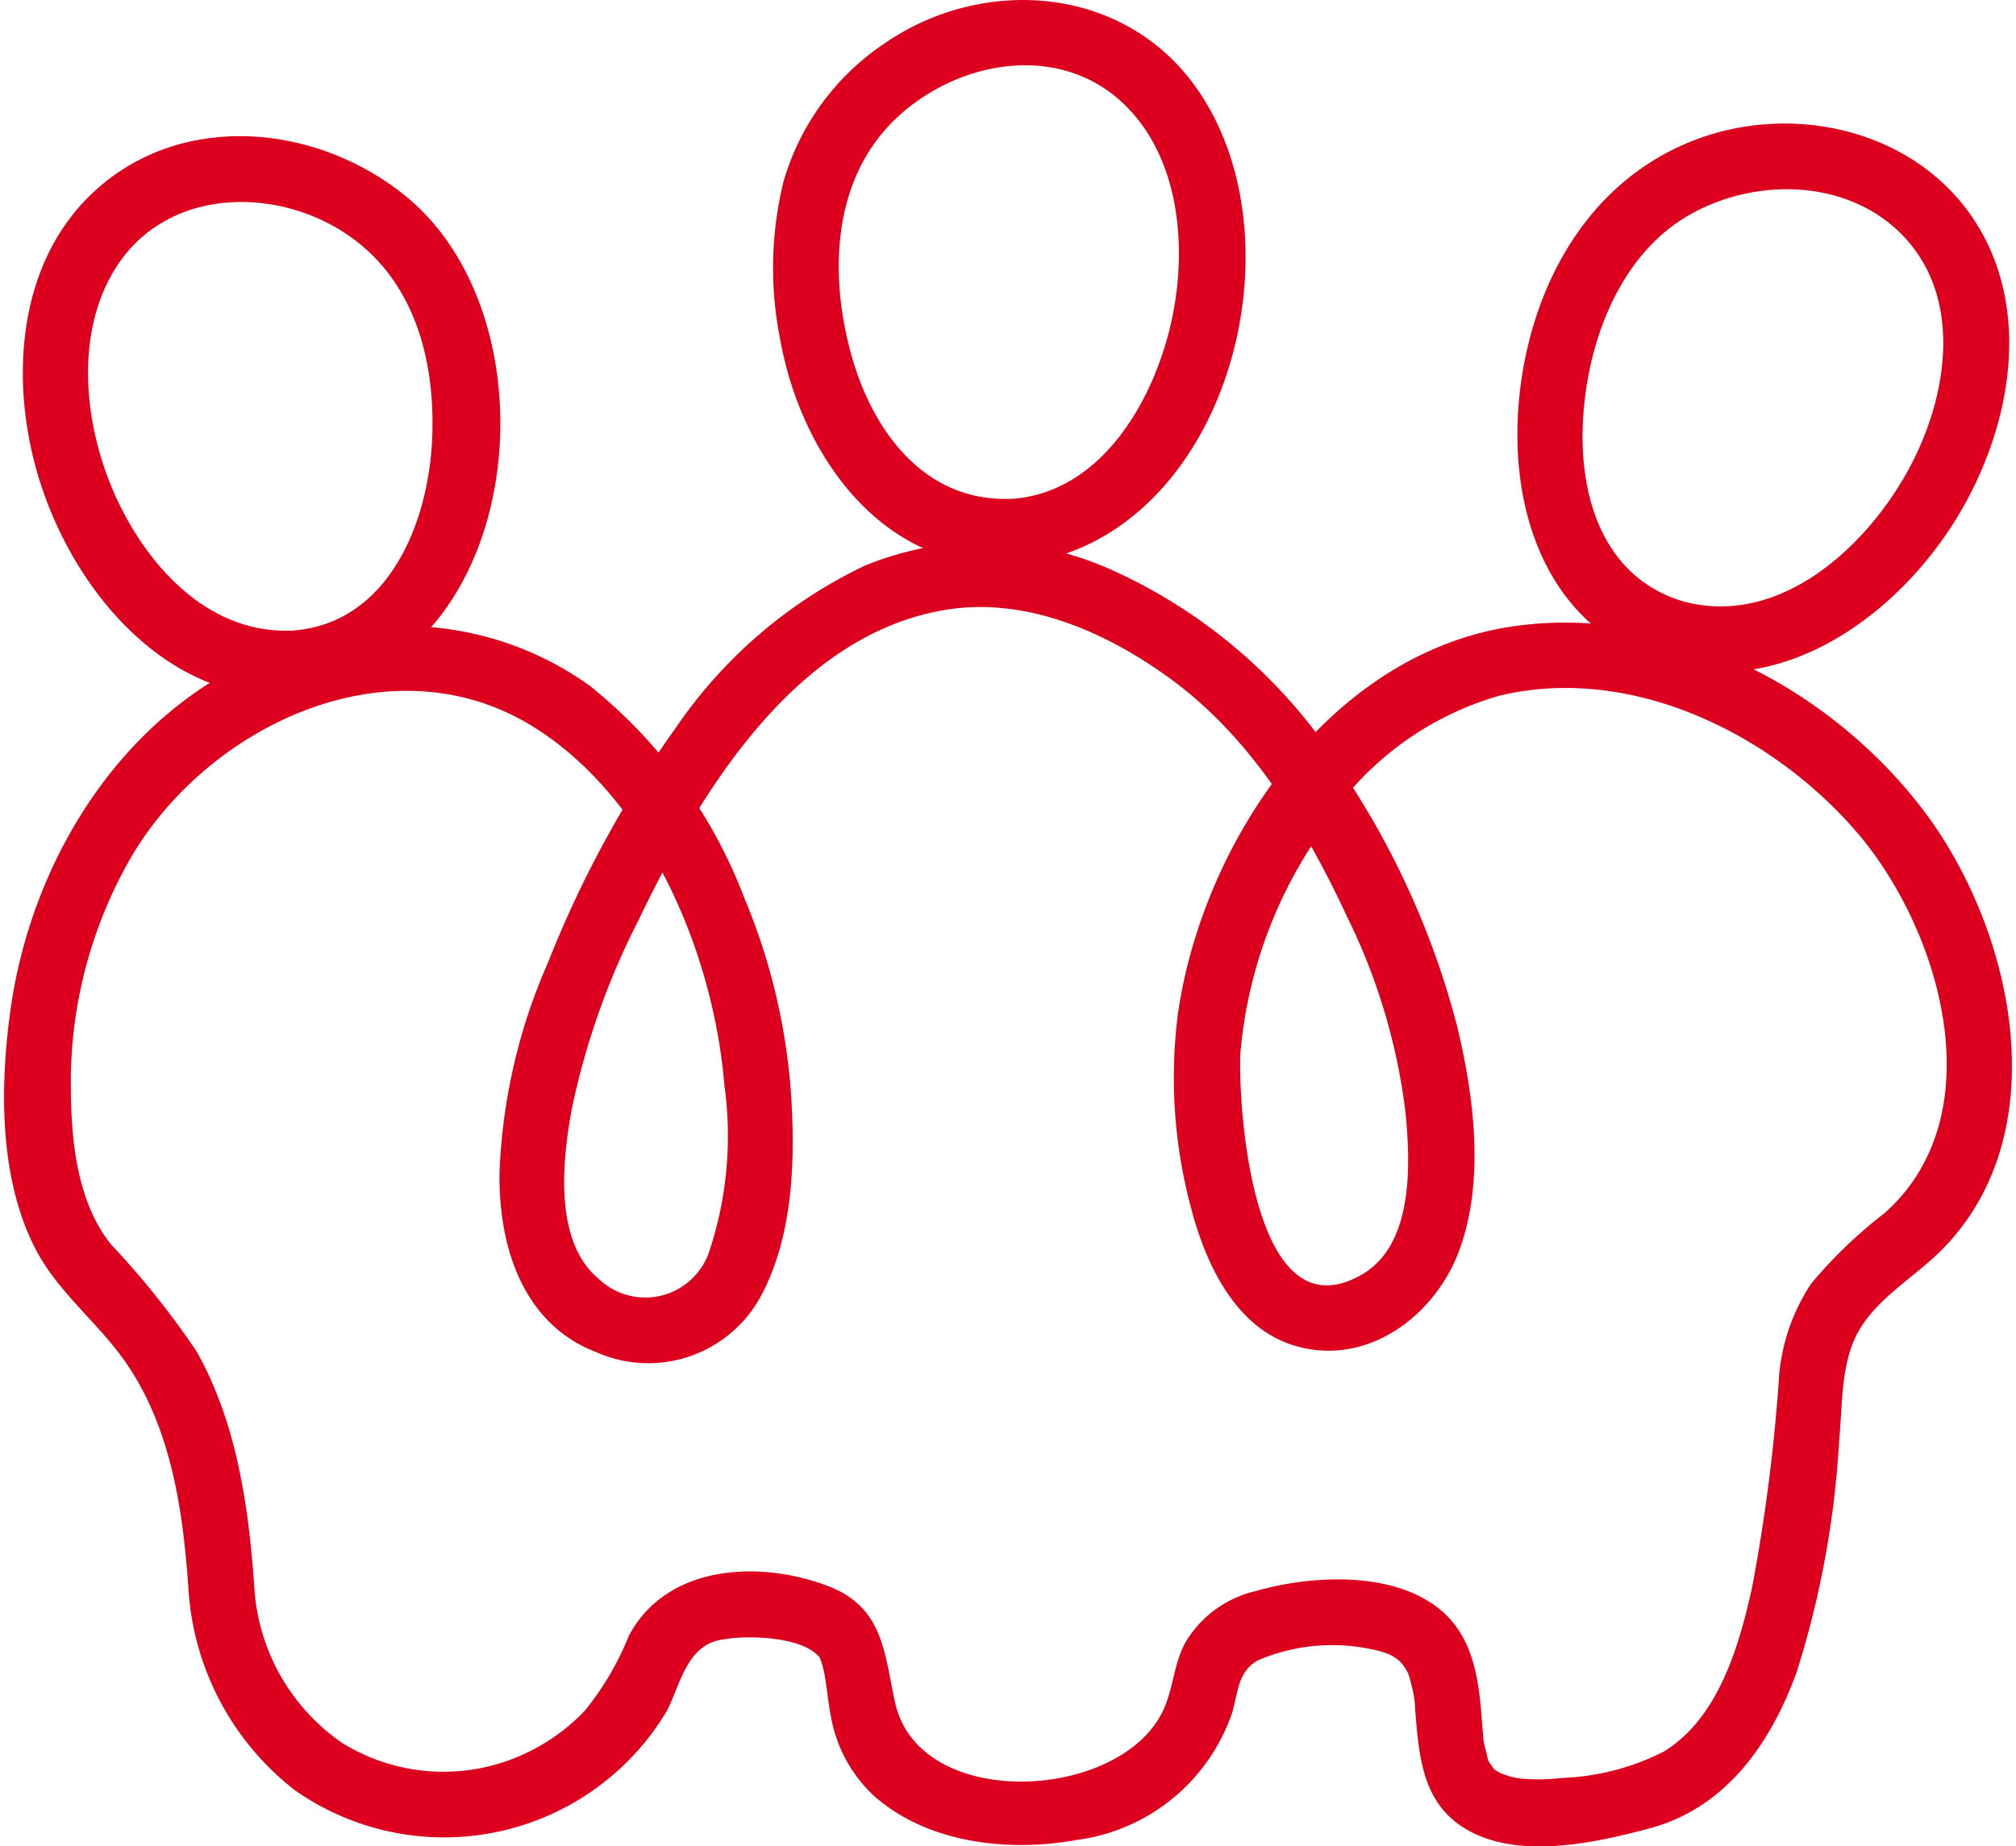 <?xml version="1.0" encoding="UTF-8"?>
<svg xmlns="http://www.w3.org/2000/svg" xmlns:xlink="http://www.w3.org/1999/xlink" width="95px" height="87px" viewBox="0 0 86.303 79.357">
  <defs>
    <clipPath id="clip-path">
      <rect id="Rectangle_1702" data-name="Rectangle 1702" width="86.303" height="79.357" transform="translate(0 0)" fill="none"></rect>
    </clipPath>
  </defs>
  <g id="Group_1167" data-name="Group 1167" transform="translate(0 0)">
    <g id="Group_1166" data-name="Group 1166" clip-path="url(#clip-path)">
      <path id="Path_1208" data-name="Path 1208" d="M10.743,68.029c-.25-3.407-.768-6.93-2.472-9.95a36.025,36.025,0,0,0-3.68-4.6c-1.427-1.785-1.713-4.365-1.721-6.737A19.338,19.338,0,0,1,5.55,36.69c3.38-5.592,11.114-9.2,17.159-5.477C27.7,34.286,30.5,40.985,30.96,46.639a15.762,15.762,0,0,1-.661,7.183,2.9,2.9,0,0,1-4.742,1.142C23.613,53.349,24,49.856,24.4,47.677a32.246,32.246,0,0,1,2.88-8.149c2.6-5.408,6.69-12.242,13.178-13.315,3.49-.578,6.97.973,9.728,3,3.448,2.533,5.768,6.376,7.542,10.194a26.009,26.009,0,0,1,2.505,8.372c.219,2.2.376,5.7-1.87,7-4.644,2.675-5.306-6.928-5.228-9.442A19.428,19.428,0,0,1,56.4,36.044,13.341,13.341,0,0,1,64.277,29.9c5.633-1.351,11.646,1.6,15.3,5.8S85.6,47.911,80.823,52.145a19.968,19.968,0,0,0-3.15,3.027,8.457,8.457,0,0,0-1.4,4.312,77.134,77.134,0,0,1-1.138,8.744c-.559,2.524-1.442,5.606-3.789,7.051a10.5,10.5,0,0,1-4.395,1.137,8.408,8.408,0,0,1-1.73.028,3.06,3.06,0,0,1-.908-.243c-.335-.173-.272-.173-.337-.265-.241-.337-.154-.176-.285-.693a2.839,2.839,0,0,1-.118-.686c-.037-.373-.06-.747-.094-1.12-.146-1.606-.457-3.2-1.772-4.272-2.043-1.669-5.56-1.458-7.921-.778a4.764,4.764,0,0,0-3.027,2.235c-.456.863-.5,1.836-.864,2.724-1.672,4.065-10.526,4.583-11.591-.147-.47-2.091-.474-4.108-2.88-5.027-2.959-1.131-6.938-.928-8.563,2.121a12.488,12.488,0,0,1-1.9,3.234,8.563,8.563,0,0,1-3.3,2.143,8.277,8.277,0,0,1-7.142-.767,8.763,8.763,0,0,1-3.773-6.874c-.145-1.806-2.981-1.822-2.835,0a11.883,11.883,0,0,0,4.569,8.9,11.154,11.154,0,0,0,16.009-3.394c.557-1.083.837-2.719,2.206-3.032,1.091-.25,3.605-.2,4.363.735a1.112,1.112,0,0,0,.064.166,4.184,4.184,0,0,1,.164.691c.084.448.139,1.109.251,1.668a6.114,6.114,0,0,0,1.816,3.388c2.311,2.077,5.784,2.459,8.734,1.934a8.189,8.189,0,0,0,6.7-5.475c.264-.916.245-1.768,1.109-2.249a8.085,8.085,0,0,1,4.789-.494c.9.165,1.317.411,1.594.926.147.273.008-.075.124.292.052.162.089.327.129.492a4.219,4.219,0,0,1,.121.924c.158,1.805.258,3.735,1.861,4.9,2.237,1.622,5.779.831,8.207.184,3.283-.875,5.211-3.649,6.322-6.695a40.469,40.469,0,0,0,1.837-10.016c.139-1.439.071-3.155.732-4.472.691-1.376,2.1-2.257,3.216-3.251,5.6-4.965,3.67-14.135-.411-19.431C78.41,29.52,71.647,26,65,26.9c-7.908,1.065-13.44,9.15-14.538,16.625a21.559,21.559,0,0,0,.52,8.248c.621,2.455,1.906,5.336,4.571,6.088,3.1.874,6-1.354,7.014-4.17,1.07-2.976.621-6.485-.087-9.49a35.671,35.671,0,0,0-4.7-10.656,22.737,22.737,0,0,0-10.19-9.058,13.389,13.389,0,0,0-10.6-.172A20.462,20.462,0,0,0,28.9,31.242a46.83,46.83,0,0,0-5.521,10.131,24.591,24.591,0,0,0-2.084,9.063c-.038,3.137,1,6.481,4.18,7.688a5.5,5.5,0,0,0,7.083-2.47c1.3-2.463,1.439-5.5,1.293-8.23a26.577,26.577,0,0,0-2.035-8.835,21.452,21.452,0,0,0-6.647-9.119,13.705,13.705,0,0,0-11.018-2.225C6.353,28.735,1.291,35.956.265,43.478c-.448,3.286-.475,7.2,1.094,10.22.937,1.8,2.573,3.061,3.747,4.685,2.009,2.781,2.557,6.3,2.8,9.646.133,1.808,2.969,1.823,2.835,0" fill="#dd001e"></path>
      <path id="Path_1209" data-name="Path 1209" d="M72.106,25.828c-3.434-1.074-4.437-4.586-4.233-7.873.2-3.27,1.553-6.964,4.512-8.686,2.836-1.651,6.843-1.608,9.219.845,2.629,2.714,1.926,6.967.288,10.006-1.839,3.412-5.616,6.887-9.786,5.708a1.418,1.418,0,0,0-.754,2.733c4.858,1.374,9.46-1.724,12.12-5.589,2.6-3.783,3.894-9.25,1.3-13.372-2.516-4-7.837-5.232-12.123-3.574C68.318,7.7,65.9,11.8,65.23,16.257c-.762,5.05.769,10.631,6.122,12.3,1.746.546,2.492-2.19.754-2.733" fill="#dd001e"></path>
      <path id="Path_1210" data-name="Path 1210" d="M12.438,29.936c9.837-.786,11.607-15.951,4.848-21.487C13.5,5.348,7.716,4.74,3.924,8.182.442,11.342.21,16.674,1.6,20.885c1.544,4.675,5.481,9.327,10.837,9.051,1.815-.094,1.826-2.929,0-2.835-3.536.183-6.157-2.607-7.565-5.6s-1.911-7.049-.084-9.972c2.038-3.262,6.364-3.547,9.483-1.747,3.265,1.883,4.286,5.518,4.129,9.088-.158,3.595-1.861,7.9-5.963,8.23-1.806.145-1.822,2.98,0,2.835" fill="#dd001e"></path>
      <path id="Path_1211" data-name="Path 1211" d="M43.44,21.432c-3.786.238-6.083-2.815-7.018-6.165-.946-3.388-.845-7.422,1.78-10.042,2.6-2.591,7.076-3.477,9.918-.765,2.43,2.319,2.744,6.194,2.065,9.312-.73,3.35-2.934,7.308-6.745,7.66-1.8.166-1.819,3,0,2.835,9.121-.842,12.716-14.2,7.545-20.843-3.17-4.071-9-4.4-13.114-1.575A10.711,10.711,0,0,0,33.5,7.814a15.574,15.574,0,0,0-.152,6.716c.889,5.047,4.447,10.091,10.089,9.737,1.812-.114,1.825-2.95,0-2.835" fill="#dd001e"></path>
    </g>
  </g>
</svg>
